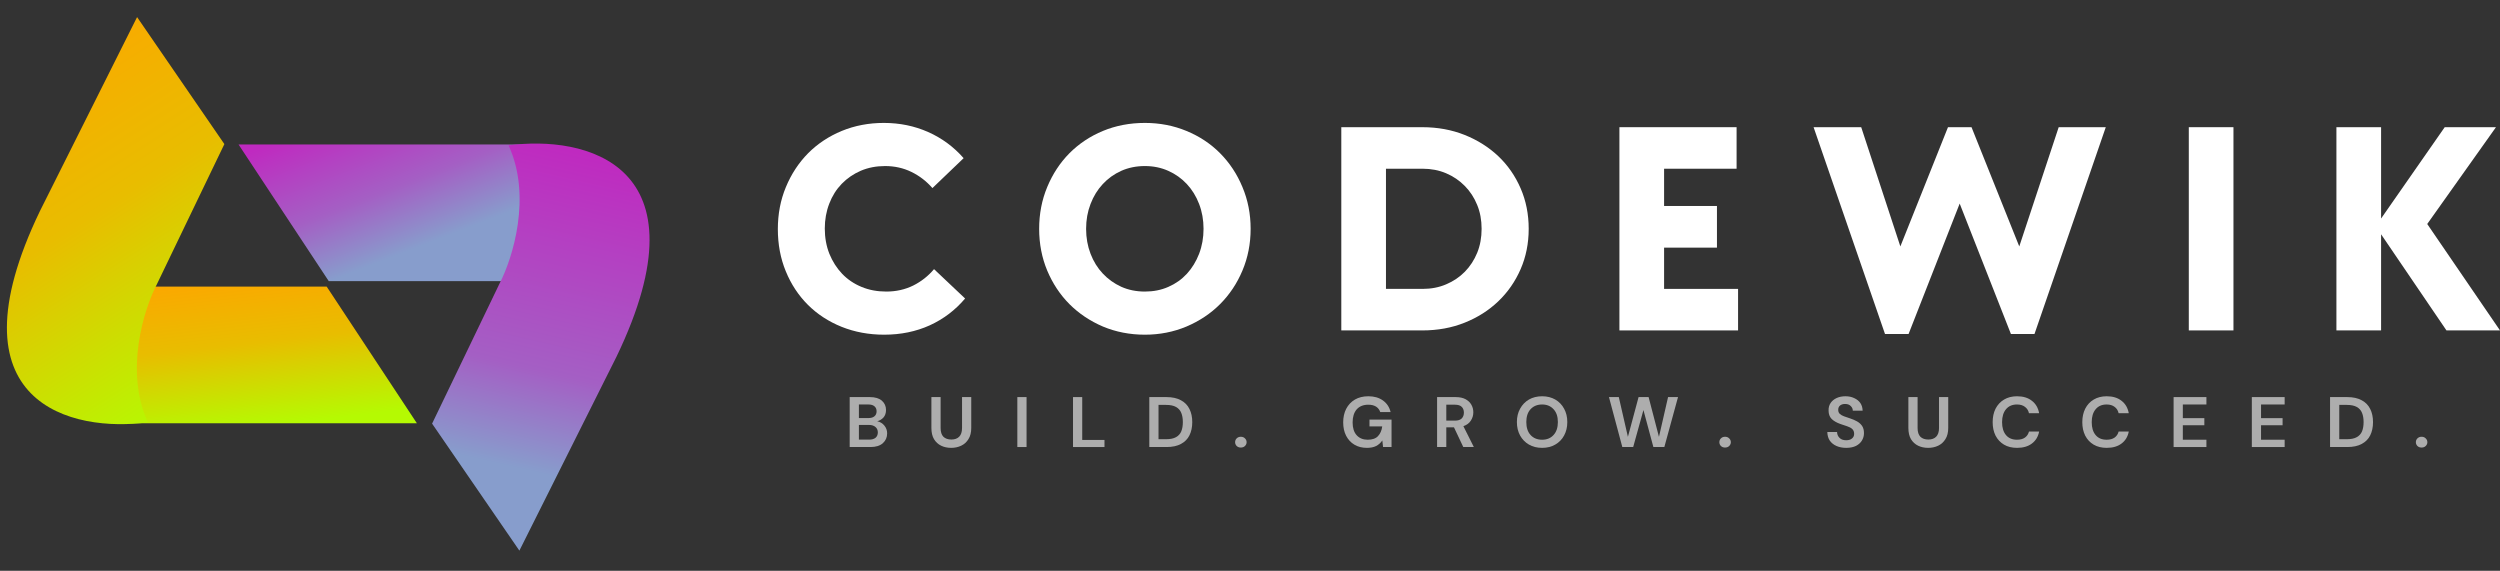 <svg width="219" height="50" viewBox="0 0 219 50" fill="none" xmlns="http://www.w3.org/2000/svg">
<rect x="0" y="0" width="219" height="50" fill="#333333" stroke="none"/>
<g clip-path="url(#clip0_232_3764)">
<path d="M28.616 25.105H13.837H11.947L11.346 37.079H36.52L28.616 25.105Z" fill="url(#paint0_linear_232_3764)"/>
<path d="M19.655 12.622L12.008 1.497L3.502 18.481C-4.678 35.465 6.395 37.9 12.953 36.994C10.891 32.51 12.61 27.087 13.726 24.935L19.655 12.622Z" fill="url(#paint1_linear_232_3764)"/>
<path d="M28.799 24.627H43.577H45.467L46.069 12.653H20.894L28.799 24.627Z" fill="url(#paint2_linear_232_3764)"/>
<path d="M37.851 37.11L45.498 48.235L54.004 31.25C62.184 14.266 51.112 11.832 44.553 12.738C46.615 17.222 44.897 22.645 43.78 24.797L37.851 37.11Z" fill="url(#paint3_linear_232_3764)"/>
<path d="M77.449 29.319C76.112 29.319 74.871 29.088 73.725 28.629C72.585 28.17 71.598 27.527 70.767 26.699C69.942 25.875 69.297 24.895 68.834 23.763C68.369 22.634 68.139 21.401 68.139 20.067C68.139 18.742 68.375 17.514 68.846 16.383C69.318 15.245 69.966 14.26 70.791 13.423C71.621 12.59 72.606 11.938 73.737 11.47C74.874 11.002 76.105 10.768 77.425 10.768C78.816 10.768 80.106 11.034 81.303 11.564C82.504 12.096 83.542 12.859 84.414 13.856L81.68 16.476C81.161 15.877 80.548 15.406 79.841 15.061C79.14 14.719 78.371 14.546 77.531 14.546C76.76 14.546 76.052 14.684 75.41 14.956C74.774 15.231 74.214 15.611 73.737 16.102C73.266 16.587 72.9 17.166 72.641 17.845C72.382 18.517 72.252 19.242 72.252 20.02C72.252 20.816 72.385 21.553 72.653 22.231C72.927 22.904 73.301 23.488 73.772 23.985C74.244 24.477 74.809 24.86 75.469 25.132C76.129 25.407 76.851 25.541 77.637 25.541C78.492 25.541 79.278 25.366 79.994 25.015C80.707 24.658 81.317 24.178 81.821 23.576L84.543 26.149C83.686 27.164 82.652 27.948 81.444 28.5C80.242 29.044 78.91 29.319 77.449 29.319Z" fill="white"/>
<path d="M100.292 29.319C98.973 29.319 97.747 29.079 96.616 28.605C95.49 28.123 94.512 27.468 93.682 26.64C92.856 25.807 92.209 24.828 91.737 23.705C91.266 22.576 91.03 21.354 91.03 20.044C91.03 18.734 91.266 17.514 91.737 16.383C92.209 15.245 92.856 14.26 93.682 13.423C94.512 12.59 95.49 11.938 96.616 11.47C97.747 11.002 98.973 10.768 100.292 10.768C101.589 10.768 102.803 11.002 103.934 11.47C105.071 11.938 106.055 12.59 106.88 13.423C107.711 14.26 108.365 15.245 108.836 16.383C109.314 17.514 109.555 18.734 109.555 20.044C109.555 21.354 109.314 22.576 108.836 23.705C108.365 24.828 107.711 25.807 106.88 26.64C106.055 27.468 105.071 28.123 103.934 28.605C102.803 29.079 101.589 29.319 100.292 29.319ZM100.292 25.541C101.038 25.541 101.722 25.407 102.343 25.132C102.971 24.86 103.513 24.477 103.969 23.985C104.423 23.488 104.782 22.904 105.042 22.231C105.301 21.553 105.43 20.825 105.43 20.044C105.43 19.266 105.301 18.541 105.042 17.868C104.782 17.19 104.423 16.611 103.969 16.125C103.513 15.634 102.971 15.248 102.343 14.967C101.722 14.687 101.038 14.546 100.292 14.546C99.538 14.546 98.846 14.687 98.219 14.967C97.597 15.248 97.058 15.634 96.604 16.125C96.147 16.611 95.791 17.19 95.532 17.868C95.272 18.541 95.143 19.266 95.143 20.044C95.143 20.825 95.272 21.553 95.532 22.231C95.791 22.904 96.147 23.48 96.604 23.962C97.058 24.448 97.597 24.834 98.219 25.12C98.846 25.401 99.538 25.541 100.292 25.541Z" fill="white"/>
<path d="M117.498 11.142H124.592C125.936 11.142 127.173 11.37 128.304 11.821C129.436 12.274 130.417 12.894 131.25 13.681C132.081 14.47 132.735 15.409 133.207 16.5C133.678 17.584 133.914 18.766 133.914 20.044C133.914 21.316 133.678 22.494 133.207 23.576C132.735 24.661 132.081 25.599 131.25 26.395C130.417 27.19 129.436 27.816 128.304 28.266C127.173 28.72 125.936 28.945 124.592 28.945H117.498V11.142ZM124.628 25.307C125.373 25.307 126.057 25.175 126.678 24.909C127.306 24.646 127.851 24.278 128.316 23.81C128.779 23.336 129.141 22.781 129.4 22.149C129.66 21.512 129.789 20.81 129.789 20.044C129.789 19.28 129.66 18.581 129.4 17.95C129.141 17.312 128.779 16.757 128.316 16.289C127.851 15.815 127.306 15.444 126.678 15.178C126.057 14.915 125.373 14.78 124.628 14.78H121.411V25.307H124.628Z" fill="white"/>
<path d="M141.861 11.142H152.125V14.78H145.774V18.044H150.405V21.693H145.774V25.307H152.255V28.945H141.861V11.142Z" fill="white"/>
<path d="M158.87 11.142H163.042L166.471 21.588L170.643 11.142H172.705L176.888 21.588L180.341 11.142H184.466L178.22 29.261H176.158L171.668 17.833L167.19 29.261H165.127L158.87 11.142Z" fill="white"/>
<path d="M191.739 11.142H195.651V28.945H191.739V11.142Z" fill="white"/>
<path d="M204.67 11.142H208.583V19.143L214.157 11.142H218.647L212.625 19.622L219 28.945H214.31L208.583 20.523V28.945H204.67V11.142Z" fill="white"/>
<path d="M74.432 39.16V34.785H76.2C76.658 34.785 77.009 34.891 77.252 35.1C77.492 35.312 77.615 35.582 77.615 35.91C77.615 36.187 77.537 36.41 77.388 36.577C77.236 36.738 77.055 36.847 76.844 36.901C77.098 36.955 77.306 37.081 77.469 37.278C77.633 37.477 77.714 37.706 77.714 37.963C77.714 38.311 77.588 38.599 77.334 38.827C77.079 39.05 76.721 39.16 76.263 39.16H74.432ZM75.239 36.622H76.082C76.304 36.622 76.477 36.572 76.599 36.468C76.726 36.367 76.79 36.221 76.79 36.027C76.79 35.843 76.728 35.699 76.608 35.596C76.486 35.487 76.309 35.433 76.073 35.433H75.239V36.622ZM75.239 38.512H76.136C76.377 38.512 76.565 38.458 76.699 38.349C76.83 38.237 76.898 38.08 76.898 37.882C76.898 37.679 76.828 37.519 76.69 37.404C76.549 37.285 76.363 37.224 76.127 37.224H75.239V38.512Z" fill="white" fill-opacity="0.6"/>
<path d="M83.323 39.232C82.996 39.232 82.701 39.169 82.443 39.043C82.182 38.917 81.974 38.725 81.817 38.467C81.665 38.21 81.591 37.882 81.591 37.486V34.785H82.398V37.495C82.398 37.837 82.479 38.093 82.642 38.26C82.81 38.422 83.044 38.503 83.341 38.503C83.631 38.503 83.858 38.422 84.021 38.26C84.189 38.093 84.275 37.837 84.275 37.495V34.785H85.082V37.486C85.082 37.882 85 38.21 84.837 38.467C84.678 38.725 84.468 38.917 84.202 39.043C83.934 39.169 83.642 39.232 83.323 39.232Z" fill="white" fill-opacity="0.6"/>
<path d="M89.119 39.16V34.785H89.926V39.16H89.119Z" fill="white" fill-opacity="0.6"/>
<path d="M93.996 39.16V34.785H94.803V38.539H96.753V39.16H93.996Z" fill="white" fill-opacity="0.6"/>
<path d="M100.679 39.16V34.785H102.184C102.696 34.785 103.12 34.88 103.454 35.065C103.791 35.245 104.039 35.501 104.197 35.83C104.36 36.153 104.442 36.536 104.442 36.973C104.442 37.418 104.36 37.805 104.197 38.134C104.039 38.458 103.791 38.709 103.454 38.889C103.12 39.07 102.696 39.16 102.184 39.16H100.679ZM101.486 38.475H102.148C102.515 38.475 102.805 38.417 103.018 38.295C103.236 38.176 103.39 38.005 103.481 37.783C103.572 37.562 103.617 37.292 103.617 36.973C103.617 36.662 103.572 36.394 103.481 36.172C103.39 35.944 103.236 35.771 103.018 35.65C102.805 35.53 102.515 35.469 102.148 35.469H101.486V38.475Z" fill="white" fill-opacity="0.6"/>
<path d="M108.695 39.205C108.55 39.205 108.428 39.16 108.333 39.069C108.242 38.975 108.196 38.863 108.196 38.737C108.196 38.606 108.242 38.493 108.333 38.403C108.428 38.309 108.55 38.26 108.695 38.26C108.845 38.26 108.967 38.309 109.058 38.403C109.153 38.493 109.203 38.606 109.203 38.737C109.203 38.863 109.153 38.975 109.058 39.069C108.967 39.16 108.845 39.205 108.695 39.205Z" fill="white" fill-opacity="0.6"/>
<path d="M119.741 39.232C119.324 39.232 118.957 39.139 118.644 38.953C118.335 38.768 118.093 38.507 117.918 38.17C117.748 37.834 117.664 37.445 117.664 36.999C117.664 36.55 117.75 36.153 117.927 35.812C118.109 35.465 118.362 35.195 118.689 35.002C119.02 34.81 119.414 34.713 119.868 34.713C120.38 34.713 120.806 34.837 121.146 35.082C121.491 35.33 121.713 35.667 121.817 36.099H120.911C120.843 35.897 120.722 35.737 120.548 35.622C120.371 35.51 120.144 35.452 119.868 35.452C119.426 35.452 119.084 35.591 118.843 35.865C118.607 36.142 118.489 36.523 118.489 37.009C118.489 37.49 118.607 37.861 118.843 38.125C119.084 38.39 119.407 38.52 119.813 38.52C120.212 38.52 120.512 38.417 120.711 38.206C120.915 37.99 121.04 37.706 121.083 37.35H119.967V36.757H121.899V39.16H121.156L121.092 38.584C120.947 38.795 120.766 38.957 120.548 39.07C120.335 39.178 120.067 39.232 119.741 39.232Z" fill="white" fill-opacity="0.6"/>
<path d="M125.889 39.16V34.785H127.512C127.861 34.785 128.149 34.846 128.374 34.965C128.602 35.087 128.775 35.249 128.89 35.451C129.004 35.65 129.063 35.872 129.063 36.117C129.063 36.383 128.99 36.626 128.845 36.847C128.704 37.069 128.487 37.231 128.192 37.333L129.108 39.16H128.183L127.367 37.432H126.696V39.16H125.889ZM126.696 36.847H127.457C127.723 36.847 127.92 36.783 128.047 36.657C128.174 36.527 128.237 36.356 128.237 36.145C128.237 35.935 128.174 35.767 128.047 35.641C127.925 35.514 127.725 35.451 127.448 35.451H126.696V36.847Z" fill="white" fill-opacity="0.6"/>
<path d="M135.092 39.232C134.65 39.232 134.262 39.137 133.932 38.943C133.605 38.752 133.347 38.489 133.161 38.152C132.973 37.809 132.88 37.418 132.88 36.972C132.88 36.529 132.973 36.14 133.161 35.802C133.347 35.46 133.605 35.195 133.932 35.001C134.262 34.81 134.65 34.713 135.092 34.713C135.528 34.713 135.911 34.81 136.244 35.001C136.575 35.195 136.833 35.46 137.015 35.802C137.201 36.14 137.296 36.529 137.296 36.972C137.296 37.418 137.201 37.809 137.015 38.152C136.833 38.489 136.575 38.752 136.244 38.943C135.911 39.137 135.528 39.232 135.092 39.232ZM135.092 38.52C135.509 38.52 135.84 38.383 136.09 38.107C136.344 37.832 136.47 37.454 136.47 36.972C136.47 36.493 136.344 36.117 136.09 35.847C135.84 35.573 135.509 35.433 135.092 35.433C134.668 35.433 134.331 35.573 134.077 35.847C133.827 36.117 133.705 36.493 133.705 36.972C133.705 37.454 133.827 37.832 134.077 38.107C134.331 38.383 134.668 38.52 135.092 38.52Z" fill="white" fill-opacity="0.6"/>
<path d="M142.115 39.16L140.945 34.785H141.807L142.605 38.269L143.539 34.785H144.418L145.325 38.269L146.123 34.785H146.994L145.796 39.16H144.835L143.965 35.919L143.067 39.16H142.115Z" fill="white" fill-opacity="0.6"/>
<path d="M151.114 39.205C150.969 39.205 150.847 39.16 150.752 39.069C150.661 38.975 150.616 38.863 150.616 38.737C150.616 38.606 150.661 38.493 150.752 38.403C150.847 38.309 150.969 38.26 151.114 38.26C151.264 38.26 151.386 38.309 151.477 38.403C151.572 38.493 151.622 38.606 151.622 38.737C151.622 38.863 151.572 38.975 151.477 39.069C151.386 39.16 151.264 39.205 151.114 39.205Z" fill="white" fill-opacity="0.6"/>
<path d="M161.734 39.232C161.412 39.232 161.128 39.178 160.881 39.07C160.632 38.962 160.437 38.806 160.292 38.602C160.151 38.392 160.079 38.14 160.074 37.846H160.927C160.931 38.05 161.004 38.221 161.144 38.359C161.283 38.498 161.475 38.566 161.725 38.566C161.942 38.566 162.11 38.516 162.232 38.413C162.359 38.311 162.423 38.176 162.423 38.008C162.423 37.828 162.368 37.688 162.26 37.584C162.151 37.483 162.001 37.402 161.815 37.342C161.634 37.283 161.437 37.215 161.226 37.144C160.886 37.024 160.627 36.874 160.446 36.693C160.269 36.509 160.183 36.266 160.183 35.965C160.176 35.708 160.237 35.485 160.364 35.298C160.491 35.114 160.666 34.97 160.89 34.867C161.113 34.765 161.371 34.713 161.661 34.713C161.951 34.713 162.207 34.767 162.432 34.876C162.661 34.979 162.84 35.123 162.967 35.307C163.094 35.494 163.16 35.717 163.166 35.973H162.305C162.305 35.818 162.244 35.683 162.124 35.568C162.008 35.449 161.847 35.388 161.643 35.388C161.466 35.384 161.319 35.425 161.199 35.514C161.083 35.605 161.027 35.735 161.027 35.902C161.027 36.052 161.072 36.169 161.163 36.253C161.253 36.338 161.375 36.41 161.534 36.468C161.698 36.529 161.881 36.592 162.087 36.658C162.305 36.73 162.505 36.817 162.686 36.919C162.867 37.022 163.012 37.153 163.121 37.315C163.23 37.477 163.284 37.688 163.284 37.944C163.284 38.179 163.223 38.395 163.103 38.593C162.987 38.786 162.815 38.941 162.586 39.06C162.355 39.173 162.071 39.232 161.734 39.232Z" fill="white" fill-opacity="0.6"/>
<path d="M168.906 39.232C168.579 39.232 168.285 39.169 168.026 39.043C167.765 38.917 167.557 38.725 167.4 38.467C167.249 38.21 167.174 37.882 167.174 37.486V34.785H167.981V37.495C167.981 37.837 168.062 38.093 168.226 38.26C168.393 38.422 168.627 38.503 168.924 38.503C169.214 38.503 169.441 38.422 169.604 38.26C169.772 38.093 169.858 37.837 169.858 37.495V34.785H170.665V37.486C170.665 37.882 170.583 38.21 170.42 38.467C170.261 38.725 170.051 38.917 169.785 39.043C169.518 39.169 169.225 39.232 168.906 39.232Z" fill="white" fill-opacity="0.6"/>
<path d="M176.696 39.232C176.254 39.232 175.873 39.139 175.554 38.953C175.232 38.761 174.985 38.498 174.81 38.16C174.64 37.819 174.557 37.427 174.557 36.982C174.557 36.538 174.64 36.145 174.81 35.803C174.985 35.461 175.232 35.195 175.554 35.002C175.873 34.81 176.254 34.713 176.696 34.713C177.227 34.713 177.66 34.846 177.993 35.109C178.331 35.368 178.542 35.73 178.628 36.198H177.739C177.685 35.96 177.567 35.773 177.386 35.641C177.209 35.503 176.977 35.433 176.687 35.433C176.275 35.433 175.955 35.573 175.726 35.848C175.495 36.124 175.382 36.502 175.382 36.982C175.382 37.463 175.495 37.841 175.726 38.115C175.955 38.386 176.275 38.52 176.687 38.52C176.977 38.52 177.209 38.458 177.386 38.332C177.567 38.201 177.685 38.023 177.739 37.8H178.628C178.542 38.251 178.331 38.602 177.993 38.854C177.66 39.106 177.227 39.232 176.696 39.232Z" fill="white" fill-opacity="0.6"/>
<path d="M184.55 39.232C184.108 39.232 183.727 39.139 183.407 38.953C183.085 38.761 182.838 38.498 182.664 38.16C182.494 37.819 182.41 37.427 182.41 36.982C182.41 36.538 182.494 36.145 182.664 35.803C182.838 35.461 183.085 35.195 183.407 35.002C183.727 34.81 184.108 34.713 184.55 34.713C185.08 34.713 185.513 34.846 185.846 35.109C186.184 35.368 186.395 35.73 186.481 36.198H185.592C185.538 35.96 185.42 35.773 185.239 35.641C185.062 35.503 184.831 35.433 184.541 35.433C184.128 35.433 183.808 35.573 183.58 35.848C183.348 36.124 183.235 36.502 183.235 36.982C183.235 37.463 183.348 37.841 183.58 38.115C183.808 38.386 184.128 38.52 184.541 38.52C184.831 38.52 185.062 38.458 185.239 38.332C185.42 38.201 185.538 38.023 185.592 37.8H186.481C186.395 38.251 186.184 38.602 185.846 38.854C185.513 39.106 185.08 39.232 184.55 39.232Z" fill="white" fill-opacity="0.6"/>
<path d="M190.408 39.16V34.785H193.282V35.433H191.215V36.63H193.101V37.252H191.215V38.52H193.282V39.16H190.408Z" fill="white" fill-opacity="0.6"/>
<path d="M197.26 39.16V34.785H200.135V35.433H198.067V36.63H199.954V37.252H198.067V38.52H200.135V39.16H197.26Z" fill="white" fill-opacity="0.6"/>
<path d="M204.113 39.16V34.785H205.618C206.131 34.785 206.555 34.88 206.888 35.065C207.226 35.245 207.473 35.501 207.632 35.83C207.795 36.153 207.876 36.536 207.876 36.973C207.876 37.418 207.795 37.805 207.632 38.134C207.473 38.458 207.226 38.709 206.888 38.889C206.555 39.07 206.131 39.16 205.618 39.16H204.113ZM204.92 38.475H205.582C205.949 38.475 206.24 38.417 206.453 38.295C206.67 38.176 206.825 38.005 206.915 37.783C207.006 37.562 207.051 37.292 207.051 36.973C207.051 36.662 207.006 36.394 206.915 36.172C206.825 35.944 206.67 35.771 206.453 35.65C206.24 35.53 205.949 35.469 205.582 35.469H204.92V38.475Z" fill="white" fill-opacity="0.6"/>
<path d="M212.129 39.205C211.984 39.205 211.862 39.16 211.766 39.069C211.676 38.975 211.63 38.863 211.63 38.737C211.63 38.606 211.676 38.493 211.766 38.403C211.862 38.309 211.984 38.26 212.129 38.26C212.279 38.26 212.401 38.309 212.492 38.403C212.587 38.493 212.637 38.606 212.637 38.737C212.637 38.863 212.587 38.975 212.492 39.069C212.401 39.16 212.279 39.205 212.129 39.205Z" fill="white" fill-opacity="0.6"/>
</g>
<defs>
<linearGradient id="paint0_linear_232_3764" x1="35.429" y1="35.928" x2="33.905" y2="22.562" gradientUnits="userSpaceOnUse">
<stop stop-color="#B5FA02"/>
<stop offset="0.546" stop-color="#E8BD00"/>
<stop offset="1" stop-color="#FCA700"/>
</linearGradient>
<linearGradient id="paint1_linear_232_3764" x1="13.15" y1="38.353" x2="-5.714" y2="8.741" gradientUnits="userSpaceOnUse">
<stop stop-color="#B5FA02"/>
<stop offset="0.546" stop-color="#E8BD00"/>
<stop offset="1" stop-color="#FCA700"/>
</linearGradient>
<linearGradient id="paint2_linear_232_3764" x1="21.802" y1="13.323" x2="26.683" y2="25.957" gradientUnits="userSpaceOnUse">
<stop stop-color="#BF2AC0"/>
<stop offset="0.552" stop-color="#A45FC4"/>
<stop offset="0.969" stop-color="#879DCC"/>
</linearGradient>
<linearGradient id="paint3_linear_232_3764" x1="47.238" y1="12.575" x2="39.388" y2="46.748" gradientUnits="userSpaceOnUse">
<stop stop-color="#BF2AC0"/>
<stop offset="0.552" stop-color="#A45FC4"/>
<stop offset="0.803" stop-color="#879DCC"/>
</linearGradient>
<clipPath id="clip0_232_3764">
<rect width="219" height="50" fill="white"/>
</clipPath>
</defs>
</svg>
